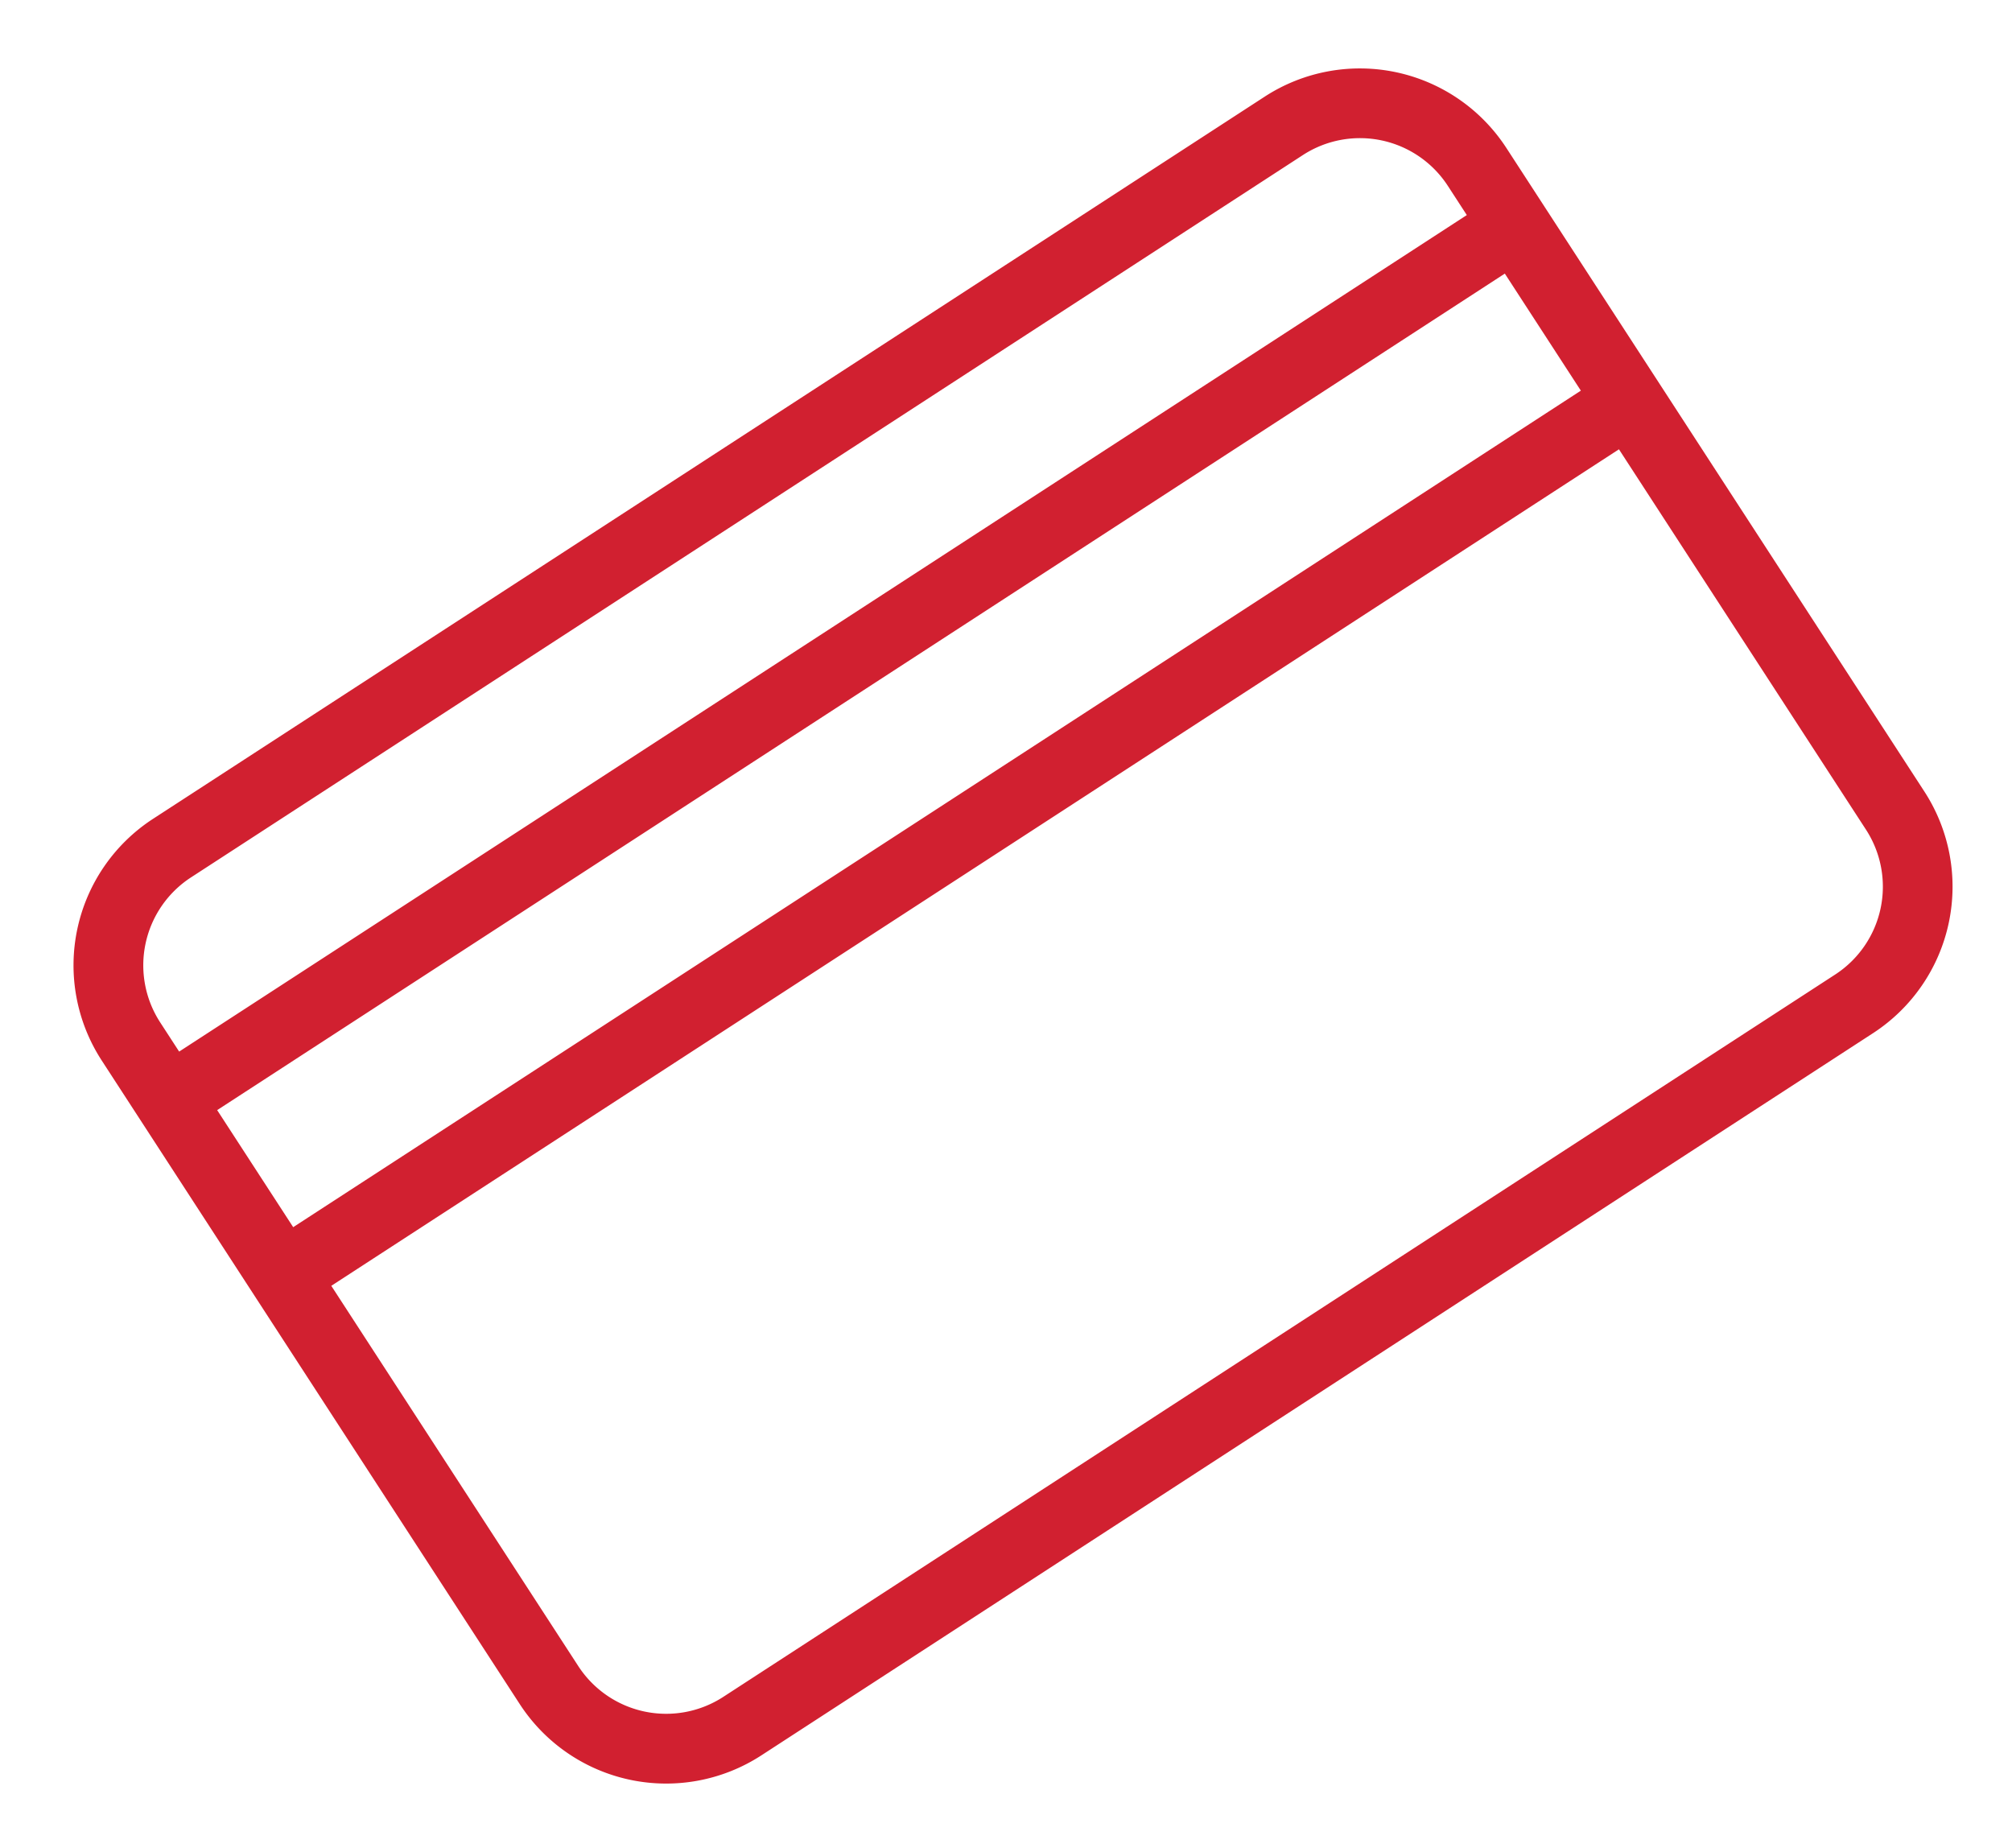 <svg xmlns="http://www.w3.org/2000/svg" width="78.115" height="71.745" viewBox="0 0 78.115 71.745">
  <path id="Path_56" data-name="Path 56" d="M294.692,505.528V502.82a6.779,6.779,0,0,0-6.77-6.77h-51.46a6.778,6.778,0,0,0-6.77,6.77v29.794a6.778,6.778,0,0,0,6.77,6.77h51.46a6.779,6.779,0,0,0,6.77-6.77V505.528ZM232.4,506.884h59.586V512.3H232.4Zm4.064-8.126h51.46a4.066,4.066,0,0,1,4.062,4.062v1.356H232.4V502.82a4.068,4.068,0,0,1,4.064-4.062m51.46,37.918h-51.46a4.068,4.068,0,0,1-4.064-4.062v-17.6h59.586v17.6a4.066,4.066,0,0,1-4.062,4.062" transform="matrix(0.839, -0.545, 0.545, 0.839, -462.804, -255.522)" fill="#d12030"/>
</svg>
